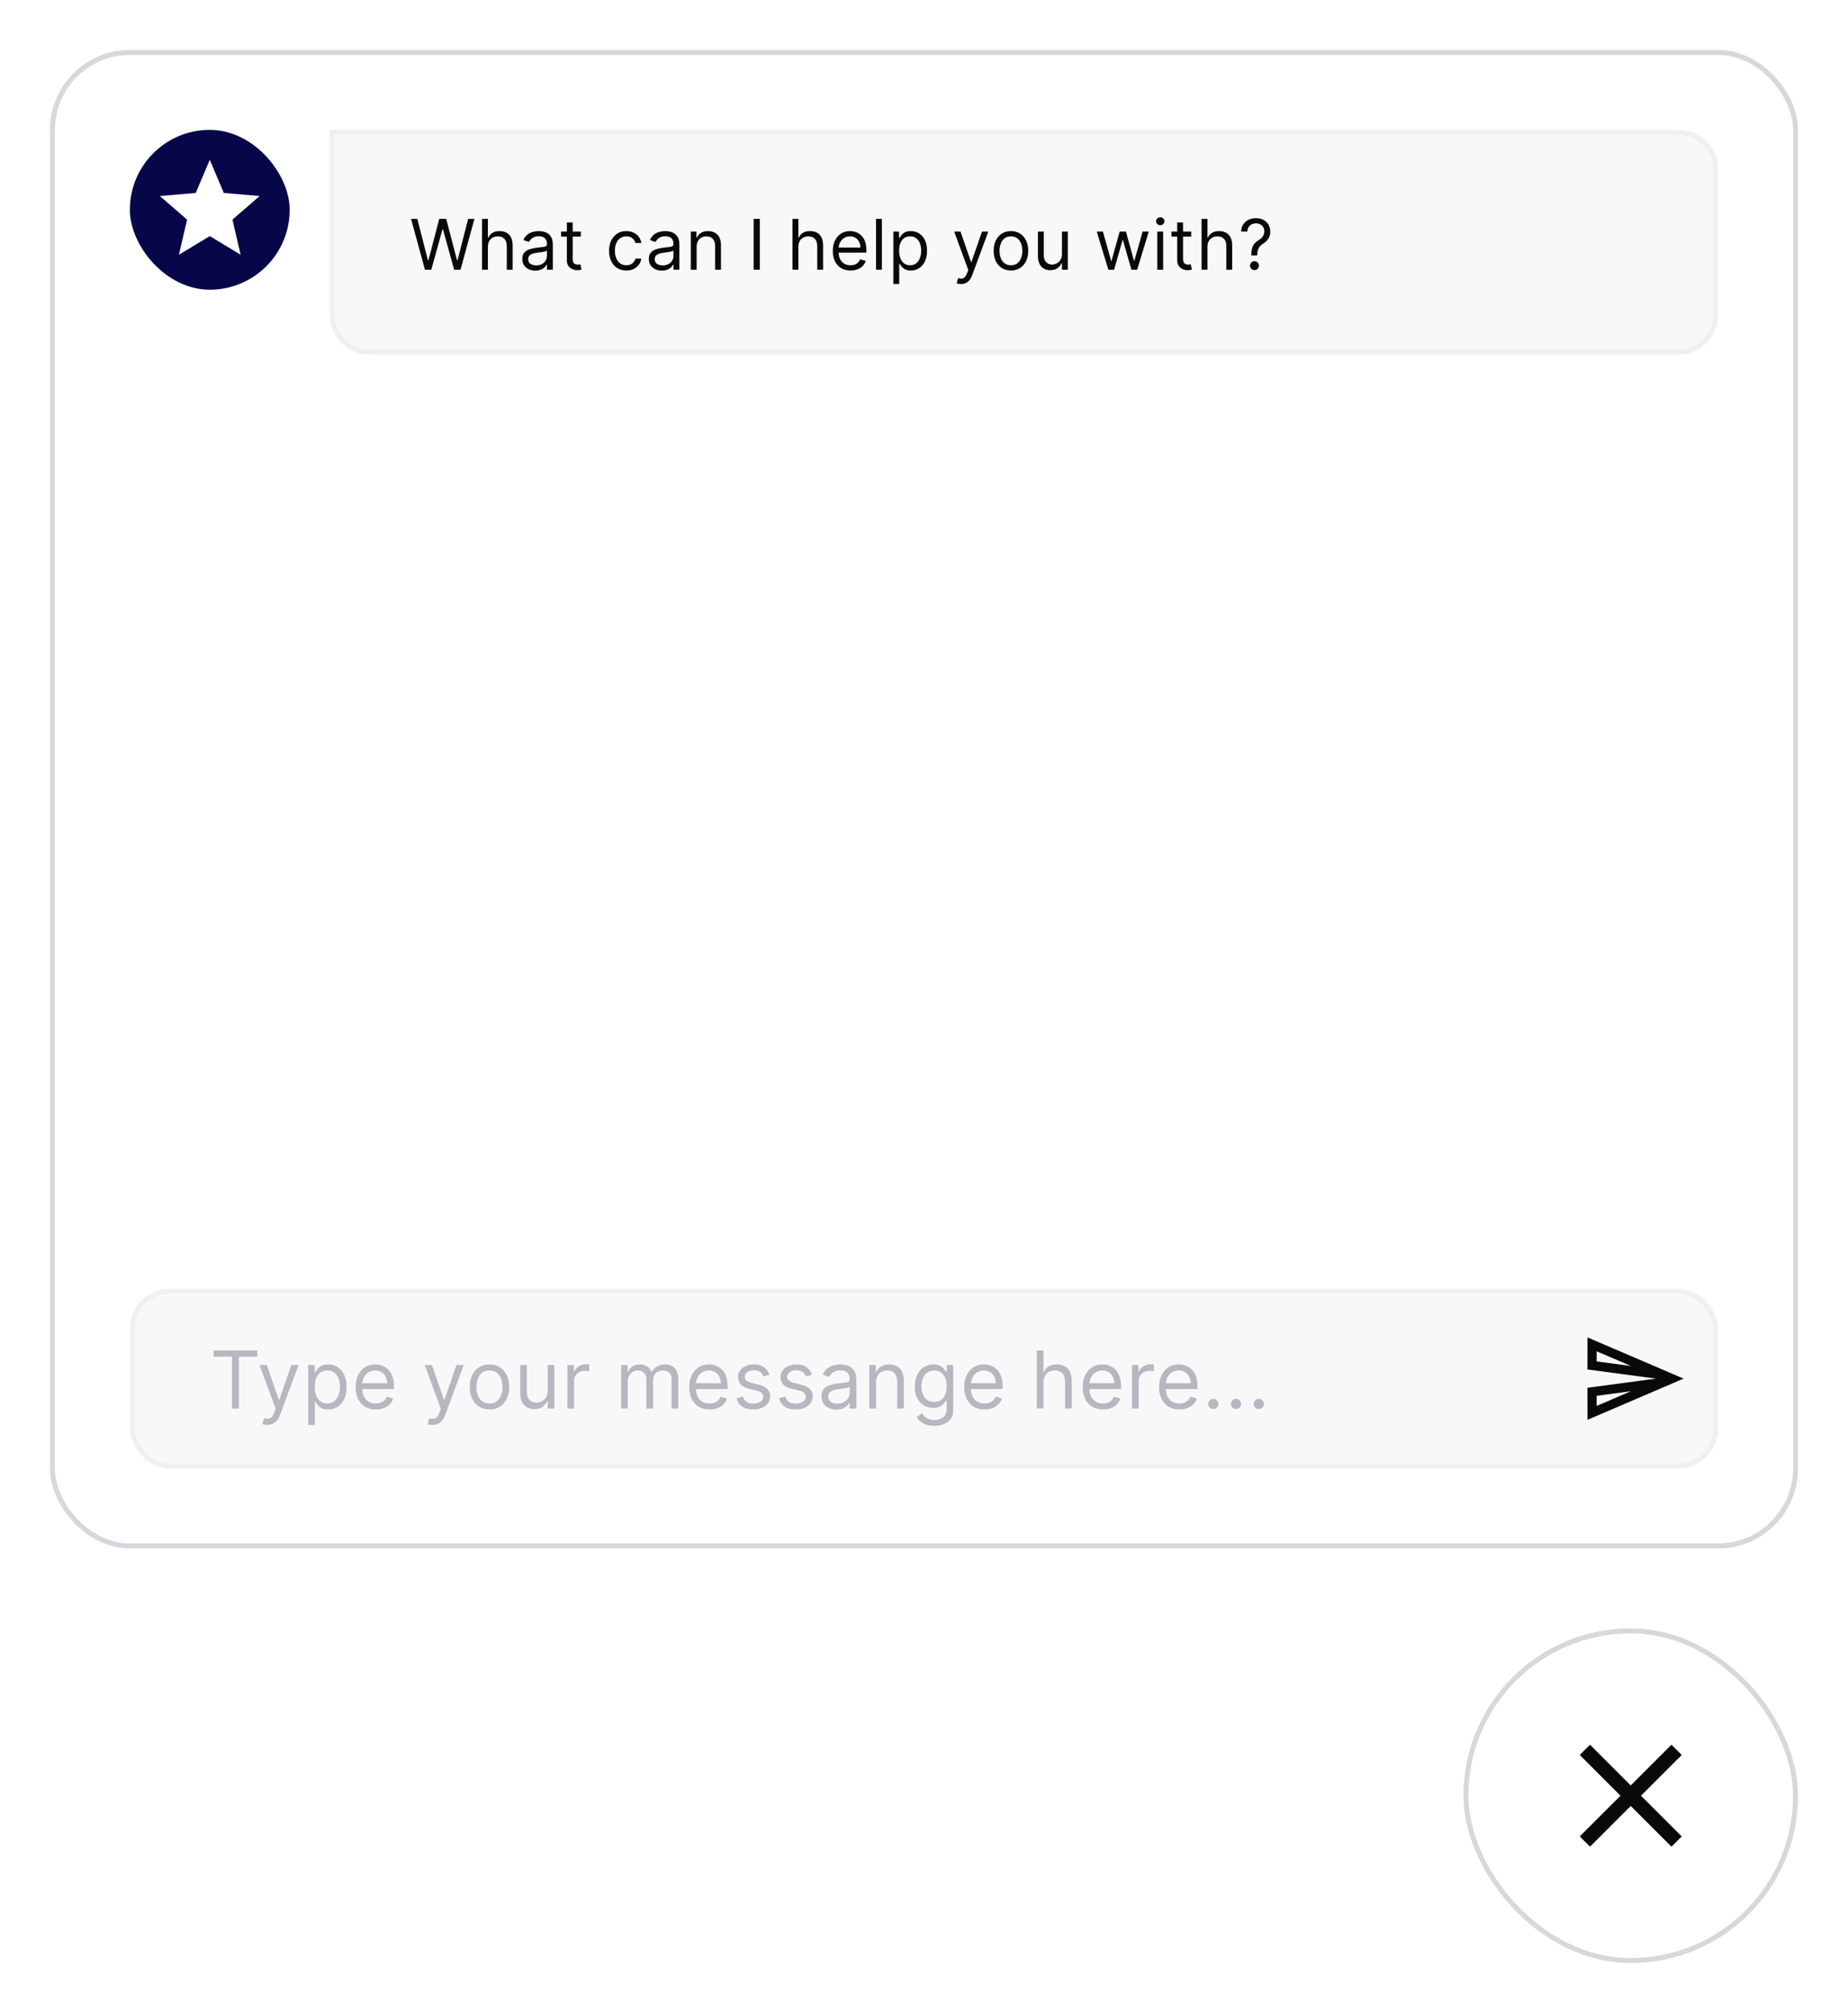 <svg width="370" height="403" viewBox="0 0 370 403" fill="none" xmlns="http://www.w3.org/2000/svg">
<g filter="url(#filter0_d_12053_16315)">
<rect x="10" y="8" width="350" height="300" rx="16" fill="white"/>
<rect x="10.5" y="8.5" width="349" height="299" rx="15.5" stroke="#4C4E64" stroke-opacity="0.22"/>
<rect x="26" y="24" width="32" height="32" rx="16" fill="#060649"/>
<path d="M42 45.27L48.18 49L46.54 41.97L52 37.24L44.81 36.63L42 30L39.19 36.63L32 37.24L37.46 41.97L35.82 49L42 45.27Z" fill="white"/>
<path d="M66 24H336C340.418 24 344 27.582 344 32V61C344 65.418 340.418 69 336 69H74C69.582 69 66 65.418 66 61V24Z" fill="#F9F8F9"/>
<path d="M336 24.5C340.142 24.5 343.5 27.858 343.5 32V61C343.5 65.142 340.142 68.5 336 68.5H74C69.858 68.5 66.5 65.142 66.5 61V24.5H336Z" stroke="#4C4E64" stroke-opacity="0.05"/>
<path d="M85.082 52L82.298 41.818H83.551L85.679 50.111H85.778L87.946 41.818H89.338L91.506 50.111H91.605L93.733 41.818H94.986L92.202 52H90.929L88.682 43.886H88.602L86.355 52H85.082ZM97.686 47.406V52H96.513V41.818H97.686V45.557H97.786C97.965 45.162 98.233 44.849 98.591 44.617C98.952 44.382 99.433 44.264 100.033 44.264C100.553 44.264 101.009 44.369 101.4 44.577C101.791 44.783 102.094 45.099 102.31 45.527C102.529 45.951 102.638 46.492 102.638 47.148V52H101.465V47.227C101.465 46.621 101.307 46.152 100.992 45.82C100.681 45.486 100.248 45.318 99.695 45.318C99.31 45.318 98.966 45.399 98.661 45.562C98.359 45.724 98.12 45.961 97.945 46.273C97.772 46.584 97.686 46.962 97.686 47.406ZM107.182 52.179C106.698 52.179 106.259 52.088 105.864 51.906C105.47 51.72 105.156 51.453 104.924 51.105C104.692 50.754 104.576 50.33 104.576 49.832C104.576 49.395 104.663 49.04 104.835 48.769C105.007 48.493 105.238 48.278 105.526 48.122C105.814 47.966 106.133 47.85 106.481 47.774C106.832 47.695 107.185 47.632 107.54 47.585C108.004 47.526 108.38 47.481 108.668 47.451C108.96 47.418 109.172 47.363 109.304 47.287C109.44 47.211 109.508 47.078 109.508 46.889V46.849C109.508 46.359 109.374 45.978 109.106 45.706C108.84 45.434 108.438 45.298 107.897 45.298C107.337 45.298 106.898 45.421 106.58 45.666C106.262 45.911 106.038 46.173 105.909 46.452L104.795 46.054C104.994 45.59 105.259 45.229 105.591 44.97C105.925 44.708 106.29 44.526 106.684 44.423C107.082 44.317 107.473 44.264 107.858 44.264C108.103 44.264 108.385 44.294 108.703 44.354C109.024 44.41 109.334 44.528 109.633 44.707C109.934 44.886 110.184 45.156 110.383 45.517C110.582 45.878 110.682 46.362 110.682 46.969V52H109.508V50.966H109.449C109.369 51.132 109.236 51.309 109.051 51.498C108.865 51.687 108.618 51.847 108.31 51.98C108.002 52.113 107.626 52.179 107.182 52.179ZM107.361 51.125C107.825 51.125 108.216 51.034 108.534 50.852C108.855 50.669 109.097 50.434 109.26 50.146C109.425 49.857 109.508 49.554 109.508 49.236V48.162C109.459 48.222 109.349 48.276 109.18 48.326C109.014 48.372 108.822 48.414 108.603 48.45C108.388 48.483 108.178 48.513 107.972 48.54C107.77 48.563 107.606 48.583 107.48 48.599C107.175 48.639 106.89 48.704 106.625 48.793C106.363 48.88 106.151 49.01 105.988 49.186C105.829 49.358 105.75 49.594 105.75 49.892C105.75 50.3 105.901 50.608 106.202 50.817C106.507 51.022 106.893 51.125 107.361 51.125ZM116.294 44.364V45.358H112.337V44.364H116.294ZM113.49 42.534H114.663V49.812C114.663 50.144 114.711 50.392 114.808 50.558C114.907 50.721 115.033 50.83 115.185 50.886C115.341 50.939 115.505 50.966 115.678 50.966C115.807 50.966 115.913 50.959 115.996 50.946C116.079 50.929 116.145 50.916 116.195 50.906L116.433 51.96C116.354 51.99 116.243 52.02 116.1 52.05C115.958 52.083 115.777 52.099 115.558 52.099C115.227 52.099 114.902 52.028 114.584 51.886C114.269 51.743 114.007 51.526 113.798 51.234C113.593 50.943 113.49 50.575 113.49 50.131V42.534ZM125.399 52.159C124.683 52.159 124.066 51.99 123.549 51.652C123.032 51.314 122.635 50.848 122.356 50.255C122.078 49.662 121.939 48.984 121.939 48.222C121.939 47.446 122.081 46.762 122.366 46.168C122.654 45.572 123.056 45.106 123.569 44.771C124.086 44.433 124.69 44.264 125.379 44.264C125.916 44.264 126.4 44.364 126.831 44.562C127.261 44.761 127.614 45.04 127.89 45.398C128.165 45.756 128.335 46.173 128.402 46.651H127.228C127.139 46.303 126.94 45.994 126.632 45.726C126.327 45.454 125.916 45.318 125.399 45.318C124.941 45.318 124.54 45.438 124.196 45.676C123.854 45.911 123.587 46.245 123.395 46.675C123.206 47.103 123.112 47.605 123.112 48.182C123.112 48.772 123.205 49.285 123.39 49.723C123.579 50.16 123.844 50.5 124.186 50.742C124.53 50.984 124.935 51.105 125.399 51.105C125.704 51.105 125.98 51.052 126.229 50.946C126.478 50.84 126.688 50.688 126.86 50.489C127.033 50.29 127.155 50.051 127.228 49.773H128.402C128.335 50.224 128.171 50.63 127.909 50.991C127.651 51.349 127.308 51.634 126.88 51.846C126.456 52.055 125.962 52.159 125.399 52.159ZM132.514 52.179C132.03 52.179 131.591 52.088 131.197 51.906C130.802 51.72 130.489 51.453 130.257 51.105C130.025 50.754 129.909 50.33 129.909 49.832C129.909 49.395 129.995 49.04 130.167 48.769C130.34 48.493 130.57 48.278 130.858 48.122C131.147 47.966 131.465 47.85 131.813 47.774C132.164 47.695 132.517 47.632 132.872 47.585C133.336 47.526 133.712 47.481 134 47.451C134.292 47.418 134.504 47.363 134.637 47.287C134.773 47.211 134.841 47.078 134.841 46.889V46.849C134.841 46.359 134.706 45.978 134.438 45.706C134.173 45.434 133.77 45.298 133.23 45.298C132.67 45.298 132.231 45.421 131.912 45.666C131.594 45.911 131.371 46.173 131.241 46.452L130.128 46.054C130.326 45.59 130.592 45.229 130.923 44.97C131.258 44.708 131.622 44.526 132.017 44.423C132.415 44.317 132.806 44.264 133.19 44.264C133.435 44.264 133.717 44.294 134.035 44.354C134.357 44.41 134.667 44.528 134.965 44.707C135.267 44.886 135.517 45.156 135.716 45.517C135.915 45.878 136.014 46.362 136.014 46.969V52H134.841V50.966H134.781C134.701 51.132 134.569 51.309 134.383 51.498C134.198 51.687 133.951 51.847 133.643 51.98C133.334 52.113 132.958 52.179 132.514 52.179ZM132.693 51.125C133.157 51.125 133.548 51.034 133.866 50.852C134.188 50.669 134.43 50.434 134.592 50.146C134.758 49.857 134.841 49.554 134.841 49.236V48.162C134.791 48.222 134.682 48.276 134.513 48.326C134.347 48.372 134.155 48.414 133.936 48.45C133.72 48.483 133.51 48.513 133.304 48.54C133.102 48.563 132.938 48.583 132.812 48.599C132.507 48.639 132.222 48.704 131.957 48.793C131.695 48.88 131.483 49.01 131.321 49.186C131.162 49.358 131.082 49.594 131.082 49.892C131.082 50.3 131.233 50.608 131.535 50.817C131.84 51.022 132.226 51.125 132.693 51.125ZM139.479 47.406V52H138.306V44.364H139.439V45.557H139.538C139.717 45.169 139.989 44.858 140.354 44.622C140.718 44.383 141.189 44.264 141.766 44.264C142.283 44.264 142.735 44.37 143.123 44.582C143.511 44.791 143.812 45.109 144.028 45.537C144.243 45.961 144.351 46.498 144.351 47.148V52H143.178V47.227C143.178 46.627 143.022 46.16 142.71 45.825C142.399 45.487 141.971 45.318 141.428 45.318C141.053 45.318 140.718 45.399 140.423 45.562C140.132 45.724 139.901 45.961 139.732 46.273C139.563 46.584 139.479 46.962 139.479 47.406ZM152.125 41.818V52H150.892V41.818H152.125ZM159.848 47.406V52H158.675V41.818H159.848V45.557H159.948C160.127 45.162 160.395 44.849 160.753 44.617C161.114 44.382 161.595 44.264 162.195 44.264C162.715 44.264 163.171 44.369 163.562 44.577C163.953 44.783 164.256 45.099 164.472 45.527C164.691 45.951 164.8 46.492 164.8 47.148V52H163.627V47.227C163.627 46.621 163.469 46.152 163.154 45.82C162.843 45.486 162.41 45.318 161.857 45.318C161.472 45.318 161.128 45.399 160.823 45.562C160.521 45.724 160.283 45.961 160.107 46.273C159.935 46.584 159.848 46.962 159.848 47.406ZM170.298 52.159C169.562 52.159 168.928 51.997 168.394 51.672C167.864 51.344 167.454 50.886 167.166 50.3C166.881 49.71 166.739 49.024 166.739 48.242C166.739 47.459 166.881 46.77 167.166 46.173C167.454 45.573 167.856 45.106 168.369 44.771C168.886 44.433 169.49 44.264 170.179 44.264C170.577 44.264 170.969 44.331 171.357 44.463C171.745 44.596 172.098 44.811 172.416 45.109C172.734 45.404 172.988 45.795 173.177 46.283C173.366 46.77 173.46 47.37 173.46 48.082V48.58H167.574V47.565H172.267C172.267 47.135 172.181 46.75 172.008 46.412C171.839 46.074 171.597 45.807 171.283 45.611C170.971 45.416 170.603 45.318 170.179 45.318C169.712 45.318 169.307 45.434 168.966 45.666C168.628 45.895 168.368 46.193 168.185 46.561C168.003 46.929 167.912 47.323 167.912 47.744V48.42C167.912 48.997 168.011 49.486 168.21 49.887C168.412 50.285 168.692 50.588 169.05 50.797C169.408 51.002 169.824 51.105 170.298 51.105C170.606 51.105 170.885 51.062 171.133 50.976C171.385 50.886 171.602 50.754 171.785 50.578C171.967 50.399 172.108 50.177 172.207 49.912L173.341 50.23C173.222 50.615 173.021 50.953 172.739 51.244C172.458 51.533 172.11 51.758 171.695 51.92C171.281 52.08 170.815 52.159 170.298 52.159ZM176.568 41.818V52H175.395V41.818H176.568ZM178.867 54.864V44.364H180.001V45.577H180.14C180.226 45.444 180.345 45.275 180.498 45.07C180.654 44.861 180.876 44.675 181.164 44.513C181.456 44.347 181.85 44.264 182.347 44.264C182.99 44.264 183.557 44.425 184.048 44.746C184.538 45.068 184.921 45.524 185.196 46.114C185.471 46.704 185.609 47.4 185.609 48.202C185.609 49.01 185.471 49.711 185.196 50.305C184.921 50.895 184.54 51.352 184.053 51.677C183.565 51.998 183.004 52.159 182.367 52.159C181.877 52.159 181.484 52.078 181.189 51.916C180.894 51.75 180.667 51.562 180.508 51.354C180.349 51.142 180.226 50.966 180.14 50.827H180.041V54.864H178.867ZM180.021 48.182C180.021 48.758 180.105 49.267 180.274 49.708C180.443 50.146 180.69 50.489 181.015 50.737C181.34 50.983 181.737 51.105 182.208 51.105C182.699 51.105 183.108 50.976 183.436 50.717C183.768 50.456 184.016 50.104 184.182 49.663C184.351 49.219 184.435 48.725 184.435 48.182C184.435 47.645 184.353 47.161 184.187 46.73C184.024 46.296 183.777 45.953 183.446 45.701C183.118 45.446 182.705 45.318 182.208 45.318C181.731 45.318 181.33 45.439 181.005 45.681C180.68 45.92 180.435 46.255 180.269 46.685C180.103 47.113 180.021 47.612 180.021 48.182ZM192.392 54.864C192.193 54.864 192.015 54.847 191.86 54.814C191.704 54.784 191.596 54.754 191.537 54.724L191.835 53.69C192.12 53.763 192.372 53.79 192.591 53.77C192.809 53.75 193.003 53.652 193.172 53.477C193.345 53.304 193.502 53.024 193.644 52.636L193.863 52.04L191.039 44.364H192.312L194.42 50.449H194.5L196.608 44.364H197.88L194.639 53.114C194.493 53.508 194.312 53.834 194.097 54.093C193.881 54.355 193.631 54.549 193.346 54.675C193.064 54.801 192.746 54.864 192.392 54.864ZM202.408 52.159C201.718 52.159 201.114 51.995 200.593 51.667C200.076 51.339 199.672 50.88 199.38 50.29C199.092 49.7 198.948 49.01 198.948 48.222C198.948 47.426 199.092 46.732 199.38 46.139C199.672 45.545 200.076 45.084 200.593 44.756C201.114 44.428 201.718 44.264 202.408 44.264C203.097 44.264 203.7 44.428 204.217 44.756C204.738 45.084 205.142 45.545 205.431 46.139C205.722 46.732 205.868 47.426 205.868 48.222C205.868 49.01 205.722 49.7 205.431 50.29C205.142 50.88 204.738 51.339 204.217 51.667C203.7 51.995 203.097 52.159 202.408 52.159ZM202.408 51.105C202.931 51.105 203.362 50.971 203.7 50.702C204.038 50.434 204.289 50.081 204.451 49.644C204.614 49.206 204.695 48.732 204.695 48.222C204.695 47.711 204.614 47.236 204.451 46.795C204.289 46.354 204.038 45.998 203.7 45.726C203.362 45.454 202.931 45.318 202.408 45.318C201.884 45.318 201.453 45.454 201.115 45.726C200.777 45.998 200.527 46.354 200.364 46.795C200.202 47.236 200.121 47.711 200.121 48.222C200.121 48.732 200.202 49.206 200.364 49.644C200.527 50.081 200.777 50.434 201.115 50.702C201.453 50.971 201.884 51.105 202.408 51.105ZM212.622 48.878V44.364H213.795V52H212.622V50.707H212.542C212.363 51.095 212.085 51.425 211.707 51.697C211.329 51.965 210.852 52.099 210.275 52.099C209.798 52.099 209.373 51.995 209.002 51.786C208.631 51.574 208.339 51.256 208.127 50.832C207.915 50.404 207.809 49.865 207.809 49.216V44.364H208.982V49.136C208.982 49.693 209.138 50.137 209.45 50.469C209.765 50.8 210.166 50.966 210.653 50.966C210.944 50.966 211.241 50.891 211.543 50.742C211.848 50.593 212.103 50.364 212.308 50.056C212.517 49.748 212.622 49.355 212.622 48.878ZM221.911 52L219.585 44.364H220.818L222.468 50.21H222.548L224.178 44.364H225.431L227.042 50.19H227.122L228.772 44.364H230.005L227.678 52H226.525L224.855 46.133H224.735L223.065 52H221.911ZM231.706 52V44.364H232.88V52H231.706ZM232.303 43.091C232.074 43.091 231.877 43.013 231.711 42.857C231.549 42.702 231.468 42.514 231.468 42.295C231.468 42.077 231.549 41.889 231.711 41.734C231.877 41.578 232.074 41.5 232.303 41.5C232.532 41.5 232.727 41.578 232.89 41.734C233.055 41.889 233.138 42.077 233.138 42.295C233.138 42.514 233.055 42.702 232.89 42.857C232.727 43.013 232.532 43.091 232.303 43.091ZM238.5 44.364V45.358H234.542V44.364H238.5ZM235.696 42.534H236.869V49.812C236.869 50.144 236.917 50.392 237.013 50.558C237.113 50.721 237.238 50.83 237.391 50.886C237.547 50.939 237.711 50.966 237.883 50.966C238.012 50.966 238.118 50.959 238.201 50.946C238.284 50.929 238.35 50.916 238.4 50.906L238.639 51.96C238.559 51.99 238.448 52.02 238.306 52.05C238.163 52.083 237.983 52.099 237.764 52.099C237.432 52.099 237.108 52.028 236.789 51.886C236.474 51.743 236.213 51.526 236.004 51.234C235.798 50.943 235.696 50.575 235.696 50.131V42.534ZM241.752 47.406V52H240.579V41.818H241.752V45.557H241.851C242.03 45.162 242.299 44.849 242.657 44.617C243.018 44.382 243.499 44.264 244.098 44.264C244.619 44.264 245.075 44.369 245.466 44.577C245.857 44.783 246.16 45.099 246.375 45.527C246.594 45.951 246.704 46.492 246.704 47.148V52H245.53V47.227C245.53 46.621 245.373 46.152 245.058 45.82C244.746 45.486 244.314 45.318 243.76 45.318C243.376 45.318 243.031 45.399 242.726 45.562C242.425 45.724 242.186 45.961 242.01 46.273C241.838 46.584 241.752 46.962 241.752 47.406ZM250.531 49.136V49.077C250.538 48.444 250.604 47.94 250.73 47.565C250.856 47.191 251.035 46.888 251.267 46.656C251.499 46.423 251.778 46.21 252.102 46.014C252.298 45.895 252.474 45.754 252.629 45.592C252.785 45.426 252.908 45.235 252.997 45.02C253.09 44.804 253.136 44.566 253.136 44.304C253.136 43.979 253.06 43.697 252.908 43.459C252.755 43.22 252.551 43.036 252.296 42.907C252.041 42.778 251.758 42.713 251.446 42.713C251.174 42.713 250.912 42.769 250.661 42.882C250.409 42.995 250.198 43.172 250.029 43.414C249.86 43.656 249.762 43.972 249.736 44.364H248.483C248.51 43.8 248.655 43.318 248.92 42.917C249.189 42.516 249.542 42.209 249.979 41.997C250.42 41.785 250.909 41.679 251.446 41.679C252.029 41.679 252.537 41.795 252.967 42.027C253.402 42.259 253.736 42.577 253.972 42.981C254.21 43.386 254.33 43.847 254.33 44.364C254.33 44.728 254.273 45.058 254.161 45.353C254.051 45.648 253.892 45.911 253.683 46.144C253.478 46.376 253.229 46.581 252.938 46.76C252.646 46.942 252.412 47.135 252.237 47.337C252.061 47.535 251.933 47.773 251.854 48.048C251.774 48.323 251.731 48.666 251.724 49.077V49.136H250.531ZM251.168 52.08C250.922 52.08 250.712 51.992 250.536 51.816C250.361 51.64 250.273 51.43 250.273 51.185C250.273 50.939 250.361 50.729 250.536 50.553C250.712 50.378 250.922 50.29 251.168 50.29C251.413 50.29 251.623 50.378 251.799 50.553C251.975 50.729 252.063 50.939 252.063 51.185C252.063 51.347 252.021 51.496 251.938 51.632C251.859 51.768 251.751 51.877 251.615 51.96C251.483 52.04 251.333 52.08 251.168 52.08Z" fill="#0B0809"/>
<rect x="26" y="256" width="318" height="36" rx="8" fill="#F9F8F9"/>
<rect x="26.5" y="256.5" width="317" height="35" rx="7.5" stroke="#4C4E64" stroke-opacity="0.05"/>
<path d="M42.773 269.614V268.364H51.5V269.614H47.841V280H46.432V269.614H42.773ZM53.507 283.273C53.279 283.273 53.077 283.254 52.899 283.216C52.721 283.182 52.597 283.148 52.529 283.114L52.87 281.932C53.196 282.015 53.484 282.045 53.734 282.023C53.984 282 54.205 281.888 54.399 281.688C54.596 281.491 54.776 281.17 54.938 280.727L55.188 280.045L51.961 271.273H53.416L55.825 278.227H55.916L58.325 271.273H59.779L56.075 281.273C55.908 281.723 55.702 282.097 55.455 282.392C55.209 282.691 54.923 282.913 54.597 283.057C54.276 283.201 53.912 283.273 53.507 283.273ZM61.699 283.273V271.273H62.995V272.659H63.154C63.252 272.508 63.389 272.314 63.563 272.08C63.741 271.841 63.995 271.629 64.324 271.443C64.657 271.254 65.108 271.159 65.676 271.159C66.411 271.159 67.059 271.343 67.62 271.71C68.18 272.078 68.618 272.598 68.932 273.273C69.246 273.947 69.404 274.742 69.404 275.659C69.404 276.583 69.246 277.384 68.932 278.062C68.618 278.737 68.182 279.259 67.625 279.631C67.069 279.998 66.426 280.182 65.699 280.182C65.138 280.182 64.69 280.089 64.353 279.903C64.015 279.714 63.756 279.5 63.574 279.261C63.392 279.019 63.252 278.818 63.154 278.659H63.04V283.273H61.699ZM63.017 275.636C63.017 276.295 63.114 276.877 63.307 277.381C63.5 277.881 63.782 278.273 64.154 278.557C64.525 278.837 64.98 278.977 65.517 278.977C66.078 278.977 66.546 278.83 66.921 278.534C67.299 278.235 67.584 277.833 67.773 277.33C67.966 276.822 68.063 276.258 68.063 275.636C68.063 275.023 67.968 274.47 67.779 273.977C67.593 273.481 67.311 273.089 66.932 272.801C66.557 272.509 66.085 272.364 65.517 272.364C64.972 272.364 64.513 272.502 64.142 272.778C63.771 273.051 63.491 273.434 63.301 273.926C63.112 274.415 63.017 274.985 63.017 275.636ZM75.258 280.182C74.417 280.182 73.692 279.996 73.082 279.625C72.476 279.25 72.008 278.727 71.679 278.057C71.353 277.383 71.19 276.598 71.19 275.705C71.19 274.811 71.353 274.023 71.679 273.341C72.008 272.655 72.467 272.121 73.054 271.739C73.645 271.352 74.334 271.159 75.122 271.159C75.576 271.159 76.025 271.235 76.469 271.386C76.912 271.538 77.315 271.784 77.679 272.125C78.042 272.462 78.332 272.909 78.548 273.466C78.764 274.023 78.872 274.708 78.872 275.523V276.091H72.145V274.932H77.508C77.508 274.439 77.41 274 77.213 273.614C77.02 273.227 76.743 272.922 76.383 272.699C76.027 272.475 75.607 272.364 75.122 272.364C74.588 272.364 74.126 272.496 73.736 272.761C73.349 273.023 73.052 273.364 72.844 273.784C72.635 274.205 72.531 274.655 72.531 275.136V275.909C72.531 276.568 72.645 277.127 72.872 277.585C73.103 278.04 73.423 278.386 73.832 278.625C74.241 278.86 74.717 278.977 75.258 278.977C75.611 278.977 75.929 278.928 76.213 278.83C76.501 278.727 76.749 278.576 76.957 278.375C77.165 278.17 77.326 277.917 77.44 277.614L78.736 277.977C78.599 278.417 78.37 278.803 78.048 279.136C77.726 279.466 77.328 279.723 76.855 279.909C76.381 280.091 75.849 280.182 75.258 280.182ZM86.575 283.273C86.348 283.273 86.145 283.254 85.967 283.216C85.789 283.182 85.666 283.148 85.598 283.114L85.939 281.932C86.265 282.015 86.553 282.045 86.803 282.023C87.053 282 87.274 281.888 87.467 281.688C87.664 281.491 87.844 281.17 88.007 280.727L88.257 280.045L85.03 271.273H86.484L88.894 278.227H88.984L91.394 271.273H92.848L89.144 281.273C88.977 281.723 88.77 282.097 88.524 282.392C88.278 282.691 87.992 282.913 87.666 283.057C87.344 283.201 86.981 283.273 86.575 283.273ZM98.001 280.182C97.213 280.182 96.522 279.994 95.927 279.619C95.336 279.244 94.874 278.72 94.541 278.045C94.211 277.371 94.046 276.583 94.046 275.682C94.046 274.773 94.211 273.979 94.541 273.301C94.874 272.623 95.336 272.097 95.927 271.722C96.522 271.347 97.213 271.159 98.001 271.159C98.789 271.159 99.478 271.347 100.069 271.722C100.664 272.097 101.126 272.623 101.455 273.301C101.789 273.979 101.955 274.773 101.955 275.682C101.955 276.583 101.789 277.371 101.455 278.045C101.126 278.72 100.664 279.244 100.069 279.619C99.478 279.994 98.789 280.182 98.001 280.182ZM98.001 278.977C98.599 278.977 99.092 278.824 99.478 278.517C99.865 278.21 100.15 277.807 100.336 277.307C100.522 276.807 100.614 276.265 100.614 275.682C100.614 275.098 100.522 274.555 100.336 274.051C100.15 273.547 99.865 273.14 99.478 272.83C99.092 272.519 98.599 272.364 98.001 272.364C97.402 272.364 96.91 272.519 96.524 272.83C96.137 273.14 95.851 273.547 95.666 274.051C95.48 274.555 95.387 275.098 95.387 275.682C95.387 276.265 95.48 276.807 95.666 277.307C95.851 277.807 96.137 278.21 96.524 278.517C96.91 278.824 97.402 278.977 98.001 278.977ZM109.652 276.432V271.273H110.993V280H109.652V278.523H109.561C109.357 278.966 109.039 279.343 108.607 279.653C108.175 279.96 107.63 280.114 106.97 280.114C106.425 280.114 105.94 279.994 105.516 279.756C105.092 279.513 104.758 279.15 104.516 278.665C104.273 278.176 104.152 277.561 104.152 276.818V271.273H105.493V276.727C105.493 277.364 105.671 277.871 106.027 278.25C106.387 278.629 106.845 278.818 107.402 278.818C107.736 278.818 108.075 278.733 108.419 278.562C108.768 278.392 109.059 278.131 109.294 277.778C109.533 277.426 109.652 276.977 109.652 276.432ZM113.599 280V271.273H114.895V272.591H114.986C115.145 272.159 115.432 271.809 115.849 271.54C116.266 271.271 116.736 271.136 117.258 271.136C117.357 271.136 117.48 271.138 117.628 271.142C117.775 271.146 117.887 271.152 117.963 271.159V272.523C117.917 272.511 117.813 272.494 117.65 272.472C117.491 272.445 117.323 272.432 117.145 272.432C116.72 272.432 116.342 272.521 116.008 272.699C115.679 272.873 115.417 273.116 115.224 273.426C115.035 273.733 114.94 274.083 114.94 274.477V280H113.599ZM124.352 280V271.273H125.648V272.636H125.761C125.943 272.17 126.237 271.809 126.642 271.551C127.047 271.29 127.534 271.159 128.102 271.159C128.678 271.159 129.157 271.29 129.54 271.551C129.926 271.809 130.227 272.17 130.443 272.636H130.534C130.758 272.186 131.093 271.828 131.54 271.562C131.987 271.294 132.523 271.159 133.148 271.159C133.928 271.159 134.566 271.403 135.062 271.892C135.559 272.377 135.807 273.133 135.807 274.159V280H134.466V274.159C134.466 273.515 134.29 273.055 133.938 272.778C133.585 272.502 133.17 272.364 132.693 272.364C132.08 272.364 131.604 272.549 131.267 272.92C130.93 273.288 130.761 273.754 130.761 274.318V280H129.398V274.023C129.398 273.527 129.237 273.127 128.915 272.824C128.593 272.517 128.178 272.364 127.67 272.364C127.322 272.364 126.996 272.456 126.693 272.642C126.394 272.828 126.152 273.085 125.966 273.415C125.784 273.741 125.693 274.117 125.693 274.545V280H124.352ZM142.068 280.182C141.227 280.182 140.501 279.996 139.891 279.625C139.285 279.25 138.818 278.727 138.488 278.057C138.162 277.383 137.999 276.598 137.999 275.705C137.999 274.811 138.162 274.023 138.488 273.341C138.818 272.655 139.276 272.121 139.863 271.739C140.454 271.352 141.143 271.159 141.931 271.159C142.386 271.159 142.835 271.235 143.278 271.386C143.721 271.538 144.124 271.784 144.488 272.125C144.852 272.462 145.141 272.909 145.357 273.466C145.573 274.023 145.681 274.708 145.681 275.523V276.091H138.954V274.932H144.318C144.318 274.439 144.219 274 144.022 273.614C143.829 273.227 143.552 272.922 143.193 272.699C142.837 272.475 142.416 272.364 141.931 272.364C141.397 272.364 140.935 272.496 140.545 272.761C140.159 273.023 139.861 273.364 139.653 273.784C139.445 274.205 139.34 274.655 139.34 275.136V275.909C139.34 276.568 139.454 277.127 139.681 277.585C139.912 278.04 140.232 278.386 140.641 278.625C141.051 278.86 141.526 278.977 142.068 278.977C142.42 278.977 142.738 278.928 143.022 278.83C143.31 278.727 143.558 278.576 143.766 278.375C143.975 278.17 144.136 277.917 144.249 277.614L145.545 277.977C145.409 278.417 145.179 278.803 144.857 279.136C144.535 279.466 144.138 279.723 143.664 279.909C143.191 280.091 142.659 280.182 142.068 280.182ZM154.053 273.227L152.848 273.568C152.773 273.367 152.661 273.172 152.513 272.983C152.369 272.79 152.172 272.631 151.922 272.506C151.672 272.381 151.352 272.318 150.962 272.318C150.428 272.318 149.983 272.441 149.627 272.688C149.274 272.93 149.098 273.239 149.098 273.614C149.098 273.947 149.22 274.21 149.462 274.403C149.704 274.597 150.083 274.758 150.598 274.886L151.894 275.205C152.674 275.394 153.255 275.684 153.638 276.074C154.021 276.46 154.212 276.958 154.212 277.568C154.212 278.068 154.068 278.515 153.78 278.909C153.496 279.303 153.098 279.614 152.587 279.841C152.076 280.068 151.481 280.182 150.803 280.182C149.913 280.182 149.176 279.989 148.593 279.602C148.009 279.216 147.64 278.652 147.485 277.909L148.757 277.591C148.879 278.061 149.108 278.413 149.445 278.648C149.786 278.883 150.231 279 150.78 279C151.405 279 151.901 278.867 152.269 278.602C152.64 278.333 152.826 278.011 152.826 277.636C152.826 277.333 152.72 277.08 152.507 276.875C152.295 276.667 151.97 276.511 151.53 276.409L150.076 276.068C149.276 275.879 148.689 275.585 148.314 275.188C147.943 274.786 147.757 274.284 147.757 273.682C147.757 273.189 147.896 272.754 148.172 272.375C148.452 271.996 148.833 271.699 149.314 271.483C149.799 271.267 150.348 271.159 150.962 271.159C151.826 271.159 152.504 271.348 152.996 271.727C153.492 272.106 153.845 272.606 154.053 273.227ZM162.562 273.227L161.358 273.568C161.282 273.367 161.17 273.172 161.022 272.983C160.879 272.79 160.682 272.631 160.432 272.506C160.182 272.381 159.861 272.318 159.471 272.318C158.937 272.318 158.492 272.441 158.136 272.688C157.784 272.93 157.608 273.239 157.608 273.614C157.608 273.947 157.729 274.21 157.971 274.403C158.214 274.597 158.593 274.758 159.108 274.886L160.403 275.205C161.183 275.394 161.765 275.684 162.147 276.074C162.53 276.46 162.721 276.958 162.721 277.568C162.721 278.068 162.577 278.515 162.289 278.909C162.005 279.303 161.608 279.614 161.096 279.841C160.585 280.068 159.99 280.182 159.312 280.182C158.422 280.182 157.685 279.989 157.102 279.602C156.519 279.216 156.149 278.652 155.994 277.909L157.267 277.591C157.388 278.061 157.617 278.413 157.954 278.648C158.295 278.883 158.74 279 159.289 279C159.914 279 160.411 278.867 160.778 278.602C161.149 278.333 161.335 278.011 161.335 277.636C161.335 277.333 161.229 277.08 161.017 276.875C160.805 276.667 160.479 276.511 160.039 276.409L158.585 276.068C157.786 275.879 157.199 275.585 156.824 275.188C156.452 274.786 156.267 274.284 156.267 273.682C156.267 273.189 156.405 272.754 156.682 272.375C156.962 271.996 157.343 271.699 157.824 271.483C158.308 271.267 158.858 271.159 159.471 271.159C160.335 271.159 161.013 271.348 161.505 271.727C162.002 272.106 162.354 272.606 162.562 273.227ZM167.458 280.205C166.905 280.205 166.403 280.1 165.952 279.892C165.502 279.68 165.144 279.375 164.878 278.977C164.613 278.576 164.481 278.091 164.481 277.523C164.481 277.023 164.579 276.617 164.776 276.307C164.973 275.992 165.236 275.746 165.566 275.568C165.895 275.39 166.259 275.258 166.657 275.17C167.058 275.08 167.462 275.008 167.867 274.955C168.397 274.886 168.827 274.835 169.157 274.801C169.49 274.763 169.733 274.701 169.884 274.614C170.039 274.527 170.117 274.375 170.117 274.159V274.114C170.117 273.553 169.964 273.117 169.657 272.807C169.354 272.496 168.894 272.341 168.276 272.341C167.636 272.341 167.134 272.481 166.77 272.761C166.407 273.042 166.151 273.341 166.003 273.659L164.731 273.205C164.958 272.674 165.261 272.261 165.64 271.966C166.022 271.667 166.439 271.458 166.89 271.341C167.344 271.22 167.791 271.159 168.231 271.159C168.511 271.159 168.833 271.193 169.197 271.261C169.564 271.326 169.918 271.46 170.259 271.665C170.604 271.869 170.89 272.178 171.117 272.591C171.344 273.004 171.458 273.557 171.458 274.25V280H170.117V278.818H170.049C169.958 279.008 169.806 279.21 169.594 279.426C169.382 279.642 169.1 279.826 168.748 279.977C168.395 280.129 167.966 280.205 167.458 280.205ZM167.662 279C168.193 279 168.64 278.896 169.003 278.688C169.371 278.479 169.647 278.21 169.833 277.881C170.022 277.551 170.117 277.205 170.117 276.841V275.614C170.06 275.682 169.935 275.744 169.742 275.801C169.553 275.854 169.333 275.902 169.083 275.943C168.837 275.981 168.596 276.015 168.361 276.045C168.13 276.072 167.943 276.095 167.799 276.114C167.45 276.159 167.125 276.233 166.822 276.335C166.522 276.434 166.28 276.583 166.094 276.784C165.912 276.981 165.822 277.25 165.822 277.591C165.822 278.057 165.994 278.409 166.339 278.648C166.687 278.883 167.128 279 167.662 279ZM175.396 274.75V280H174.055V271.273H175.351V272.636H175.464C175.669 272.193 175.98 271.837 176.396 271.568C176.813 271.295 177.351 271.159 178.01 271.159C178.601 271.159 179.118 271.28 179.561 271.523C180.004 271.761 180.349 272.125 180.595 272.614C180.841 273.098 180.964 273.712 180.964 274.455V280H179.624V274.545C179.624 273.86 179.446 273.326 179.089 272.943C178.733 272.557 178.245 272.364 177.624 272.364C177.196 272.364 176.813 272.456 176.476 272.642C176.143 272.828 175.879 273.098 175.686 273.455C175.493 273.811 175.396 274.242 175.396 274.75ZM187.087 283.455C186.44 283.455 185.883 283.371 185.417 283.205C184.951 283.042 184.563 282.826 184.252 282.557C183.945 282.292 183.701 282.008 183.519 281.705L184.587 280.955C184.709 281.114 184.862 281.295 185.048 281.5C185.233 281.708 185.487 281.888 185.809 282.04C186.135 282.195 186.561 282.273 187.087 282.273C187.792 282.273 188.373 282.102 188.832 281.761C189.29 281.42 189.519 280.886 189.519 280.159V278.386H189.406C189.307 278.545 189.167 278.742 188.985 278.977C188.807 279.208 188.55 279.415 188.212 279.597C187.879 279.775 187.428 279.864 186.86 279.864C186.156 279.864 185.523 279.697 184.962 279.364C184.406 279.03 183.964 278.545 183.639 277.909C183.317 277.273 183.156 276.5 183.156 275.591C183.156 274.697 183.313 273.919 183.627 273.256C183.942 272.589 184.379 272.074 184.94 271.71C185.5 271.343 186.148 271.159 186.883 271.159C187.451 271.159 187.902 271.254 188.235 271.443C188.572 271.629 188.83 271.841 189.008 272.08C189.19 272.314 189.33 272.508 189.428 272.659H189.565V271.273H190.86V280.25C190.86 281 190.69 281.61 190.349 282.08C190.012 282.553 189.557 282.9 188.985 283.119C188.417 283.343 187.784 283.455 187.087 283.455ZM187.042 278.659C187.58 278.659 188.034 278.536 188.406 278.29C188.777 278.044 189.059 277.689 189.252 277.227C189.445 276.765 189.542 276.212 189.542 275.568C189.542 274.939 189.447 274.384 189.258 273.903C189.069 273.422 188.788 273.045 188.417 272.773C188.046 272.5 187.587 272.364 187.042 272.364C186.474 272.364 186 272.508 185.622 272.795C185.247 273.083 184.964 273.47 184.775 273.955C184.589 274.439 184.497 274.977 184.497 275.568C184.497 276.174 184.591 276.71 184.781 277.176C184.974 277.638 185.258 278.002 185.633 278.267C186.012 278.528 186.481 278.659 187.042 278.659ZM197.124 280.182C196.283 280.182 195.558 279.996 194.948 279.625C194.342 279.25 193.874 278.727 193.544 278.057C193.219 277.383 193.056 276.598 193.056 275.705C193.056 274.811 193.219 274.023 193.544 273.341C193.874 272.655 194.332 272.121 194.919 271.739C195.51 271.352 196.2 271.159 196.988 271.159C197.442 271.159 197.891 271.235 198.334 271.386C198.777 271.538 199.181 271.784 199.544 272.125C199.908 272.462 200.198 272.909 200.414 273.466C200.63 274.023 200.738 274.708 200.738 275.523V276.091H194.01V274.932H199.374C199.374 274.439 199.275 274 199.078 273.614C198.885 273.227 198.609 272.922 198.249 272.699C197.893 272.475 197.472 272.364 196.988 272.364C196.453 272.364 195.991 272.496 195.601 272.761C195.215 273.023 194.917 273.364 194.709 273.784C194.501 274.205 194.397 274.655 194.397 275.136V275.909C194.397 276.568 194.51 277.127 194.738 277.585C194.969 278.04 195.289 278.386 195.698 278.625C196.107 278.86 196.582 278.977 197.124 278.977C197.476 278.977 197.794 278.928 198.078 278.83C198.366 278.727 198.614 278.576 198.823 278.375C199.031 278.17 199.192 277.917 199.306 277.614L200.601 277.977C200.465 278.417 200.236 278.803 199.914 279.136C199.592 279.466 199.194 279.723 198.72 279.909C198.247 280.091 197.715 280.182 197.124 280.182ZM208.918 274.75V280H207.577V268.364H208.918V272.636H209.032C209.236 272.186 209.543 271.828 209.952 271.562C210.365 271.294 210.914 271.159 211.6 271.159C212.195 271.159 212.716 271.278 213.163 271.517C213.609 271.752 213.956 272.114 214.202 272.602C214.452 273.087 214.577 273.705 214.577 274.455V280H213.236V274.545C213.236 273.852 213.056 273.316 212.697 272.938C212.341 272.555 211.846 272.364 211.214 272.364C210.774 272.364 210.38 272.456 210.032 272.642C209.687 272.828 209.414 273.098 209.214 273.455C209.017 273.811 208.918 274.242 208.918 274.75ZM220.839 280.182C219.999 280.182 219.273 279.996 218.663 279.625C218.057 279.25 217.589 278.727 217.26 278.057C216.934 277.383 216.771 276.598 216.771 275.705C216.771 274.811 216.934 274.023 217.26 273.341C217.589 272.655 218.048 272.121 218.635 271.739C219.226 271.352 219.915 271.159 220.703 271.159C221.158 271.159 221.607 271.235 222.05 271.386C222.493 271.538 222.896 271.784 223.26 272.125C223.624 272.462 223.913 272.909 224.129 273.466C224.345 274.023 224.453 274.708 224.453 275.523V276.091H217.726V274.932H223.089C223.089 274.439 222.991 274 222.794 273.614C222.601 273.227 222.324 272.922 221.964 272.699C221.608 272.475 221.188 272.364 220.703 272.364C220.169 272.364 219.707 272.496 219.317 272.761C218.93 273.023 218.633 273.364 218.425 273.784C218.216 274.205 218.112 274.655 218.112 275.136V275.909C218.112 276.568 218.226 277.127 218.453 277.585C218.684 278.04 219.004 278.386 219.413 278.625C219.822 278.86 220.298 278.977 220.839 278.977C221.192 278.977 221.51 278.928 221.794 278.83C222.082 278.727 222.33 278.576 222.538 278.375C222.747 278.17 222.908 277.917 223.021 277.614L224.317 277.977C224.18 278.417 223.951 278.803 223.629 279.136C223.307 279.466 222.91 279.723 222.436 279.909C221.963 280.091 221.43 280.182 220.839 280.182ZM226.643 280V271.273H227.938V272.591H228.029C228.188 272.159 228.476 271.809 228.893 271.54C229.31 271.271 229.779 271.136 230.302 271.136C230.4 271.136 230.524 271.138 230.671 271.142C230.819 271.146 230.931 271.152 231.007 271.159V272.523C230.961 272.511 230.857 272.494 230.694 272.472C230.535 272.445 230.366 272.432 230.188 272.432C229.764 272.432 229.385 272.521 229.052 272.699C228.722 272.873 228.461 273.116 228.268 273.426C228.078 273.733 227.984 274.083 227.984 274.477V280H226.643ZM236.139 280.182C235.299 280.182 234.573 279.996 233.963 279.625C233.357 279.25 232.889 278.727 232.56 278.057C232.234 277.383 232.071 276.598 232.071 275.705C232.071 274.811 232.234 274.023 232.56 273.341C232.889 272.655 233.348 272.121 233.935 271.739C234.526 271.352 235.215 271.159 236.003 271.159C236.458 271.159 236.907 271.235 237.35 271.386C237.793 271.538 238.196 271.784 238.56 272.125C238.924 272.462 239.213 272.909 239.429 273.466C239.645 274.023 239.753 274.708 239.753 275.523V276.091H233.026V274.932H238.389C238.389 274.439 238.291 274 238.094 273.614C237.901 273.227 237.624 272.922 237.264 272.699C236.908 272.475 236.488 272.364 236.003 272.364C235.469 272.364 235.007 272.496 234.617 272.761C234.23 273.023 233.933 273.364 233.725 273.784C233.516 274.205 233.412 274.655 233.412 275.136V275.909C233.412 276.568 233.526 277.127 233.753 277.585C233.984 278.04 234.304 278.386 234.713 278.625C235.122 278.86 235.598 278.977 236.139 278.977C236.492 278.977 236.81 278.928 237.094 278.83C237.382 278.727 237.63 278.576 237.838 278.375C238.047 278.17 238.208 277.917 238.321 277.614L239.617 277.977C239.48 278.417 239.251 278.803 238.929 279.136C238.607 279.466 238.21 279.723 237.736 279.909C237.263 280.091 236.73 280.182 236.139 280.182ZM242.92 280.091C242.64 280.091 242.399 279.991 242.199 279.79C241.998 279.589 241.897 279.348 241.897 279.068C241.897 278.788 241.998 278.547 242.199 278.347C242.399 278.146 242.64 278.045 242.92 278.045C243.2 278.045 243.441 278.146 243.642 278.347C243.843 278.547 243.943 278.788 243.943 279.068C243.943 279.254 243.896 279.424 243.801 279.58C243.71 279.735 243.587 279.86 243.432 279.955C243.28 280.045 243.11 280.091 242.92 280.091ZM247.476 280.091C247.196 280.091 246.956 279.991 246.755 279.79C246.554 279.589 246.454 279.348 246.454 279.068C246.454 278.788 246.554 278.547 246.755 278.347C246.956 278.146 247.196 278.045 247.476 278.045C247.757 278.045 247.997 278.146 248.198 278.347C248.399 278.547 248.499 278.788 248.499 279.068C248.499 279.254 248.452 279.424 248.357 279.58C248.266 279.735 248.143 279.86 247.988 279.955C247.836 280.045 247.666 280.091 247.476 280.091ZM252.033 280.091C251.752 280.091 251.512 279.991 251.311 279.79C251.11 279.589 251.01 279.348 251.01 279.068C251.01 278.788 251.11 278.547 251.311 278.347C251.512 278.146 251.752 278.045 252.033 278.045C252.313 278.045 252.554 278.146 252.754 278.347C252.955 278.547 253.055 278.788 253.055 279.068C253.055 279.254 253.008 279.424 252.913 279.58C252.822 279.735 252.699 279.86 252.544 279.955C252.393 280.045 252.222 280.091 252.033 280.091Z" fill="#4C4E64" fill-opacity="0.38"/>
<path d="M319.676 268.528L326.56 271.479L319.667 270.562L319.676 268.528ZM326.551 276.521L319.667 279.472V277.438L326.551 276.521ZM317.843 265.75L317.833 272.167L331.583 274L317.833 275.833L317.843 282.25L337.083 274L317.843 265.75Z" fill="#0B0809"/>
</g>
<g filter="url(#filter1_d_12053_16315)">
<rect x="293" y="324" width="67" height="67" rx="33.5" fill="white"/>
<rect x="293.5" y="324.5" width="66" height="66" rx="33" stroke="#4C4E64" stroke-opacity="0.22"/>
<path d="M336.708 349.348L334.652 347.292L326.5 355.444L318.348 347.292L316.292 349.348L324.444 357.5L316.292 365.652L318.348 367.708L326.5 359.556L334.652 367.708L336.708 365.652L328.556 357.5L336.708 349.348Z" fill="#0B0809"/>
</g>
<defs>
<filter id="filter0_d_12053_16315" x="0" y="0" width="370" height="320" filterUnits="userSpaceOnUse" color-interpolation-filters="sRGB">
<feFlood flood-opacity="0" result="BackgroundImageFix"/>
<feColorMatrix in="SourceAlpha" type="matrix" values="0 0 0 0 0 0 0 0 0 0 0 0 0 0 0 0 0 0 127 0" result="hardAlpha"/>
<feOffset dy="2"/>
<feGaussianBlur stdDeviation="5"/>
<feColorMatrix type="matrix" values="0 0 0 0 0.298 0 0 0 0 0.306 0 0 0 0 0.392 0 0 0 0.22 0"/>
<feBlend mode="normal" in2="BackgroundImageFix" result="effect1_dropShadow_12053_16315"/>
<feBlend mode="normal" in="SourceGraphic" in2="effect1_dropShadow_12053_16315" result="shape"/>
</filter>
<filter id="filter1_d_12053_16315" x="283" y="316" width="87" height="87" filterUnits="userSpaceOnUse" color-interpolation-filters="sRGB">
<feFlood flood-opacity="0" result="BackgroundImageFix"/>
<feColorMatrix in="SourceAlpha" type="matrix" values="0 0 0 0 0 0 0 0 0 0 0 0 0 0 0 0 0 0 127 0" result="hardAlpha"/>
<feOffset dy="2"/>
<feGaussianBlur stdDeviation="5"/>
<feColorMatrix type="matrix" values="0 0 0 0 0.298 0 0 0 0 0.306 0 0 0 0 0.392 0 0 0 0.22 0"/>
<feBlend mode="normal" in2="BackgroundImageFix" result="effect1_dropShadow_12053_16315"/>
<feBlend mode="normal" in="SourceGraphic" in2="effect1_dropShadow_12053_16315" result="shape"/>
</filter>
</defs>
</svg>

